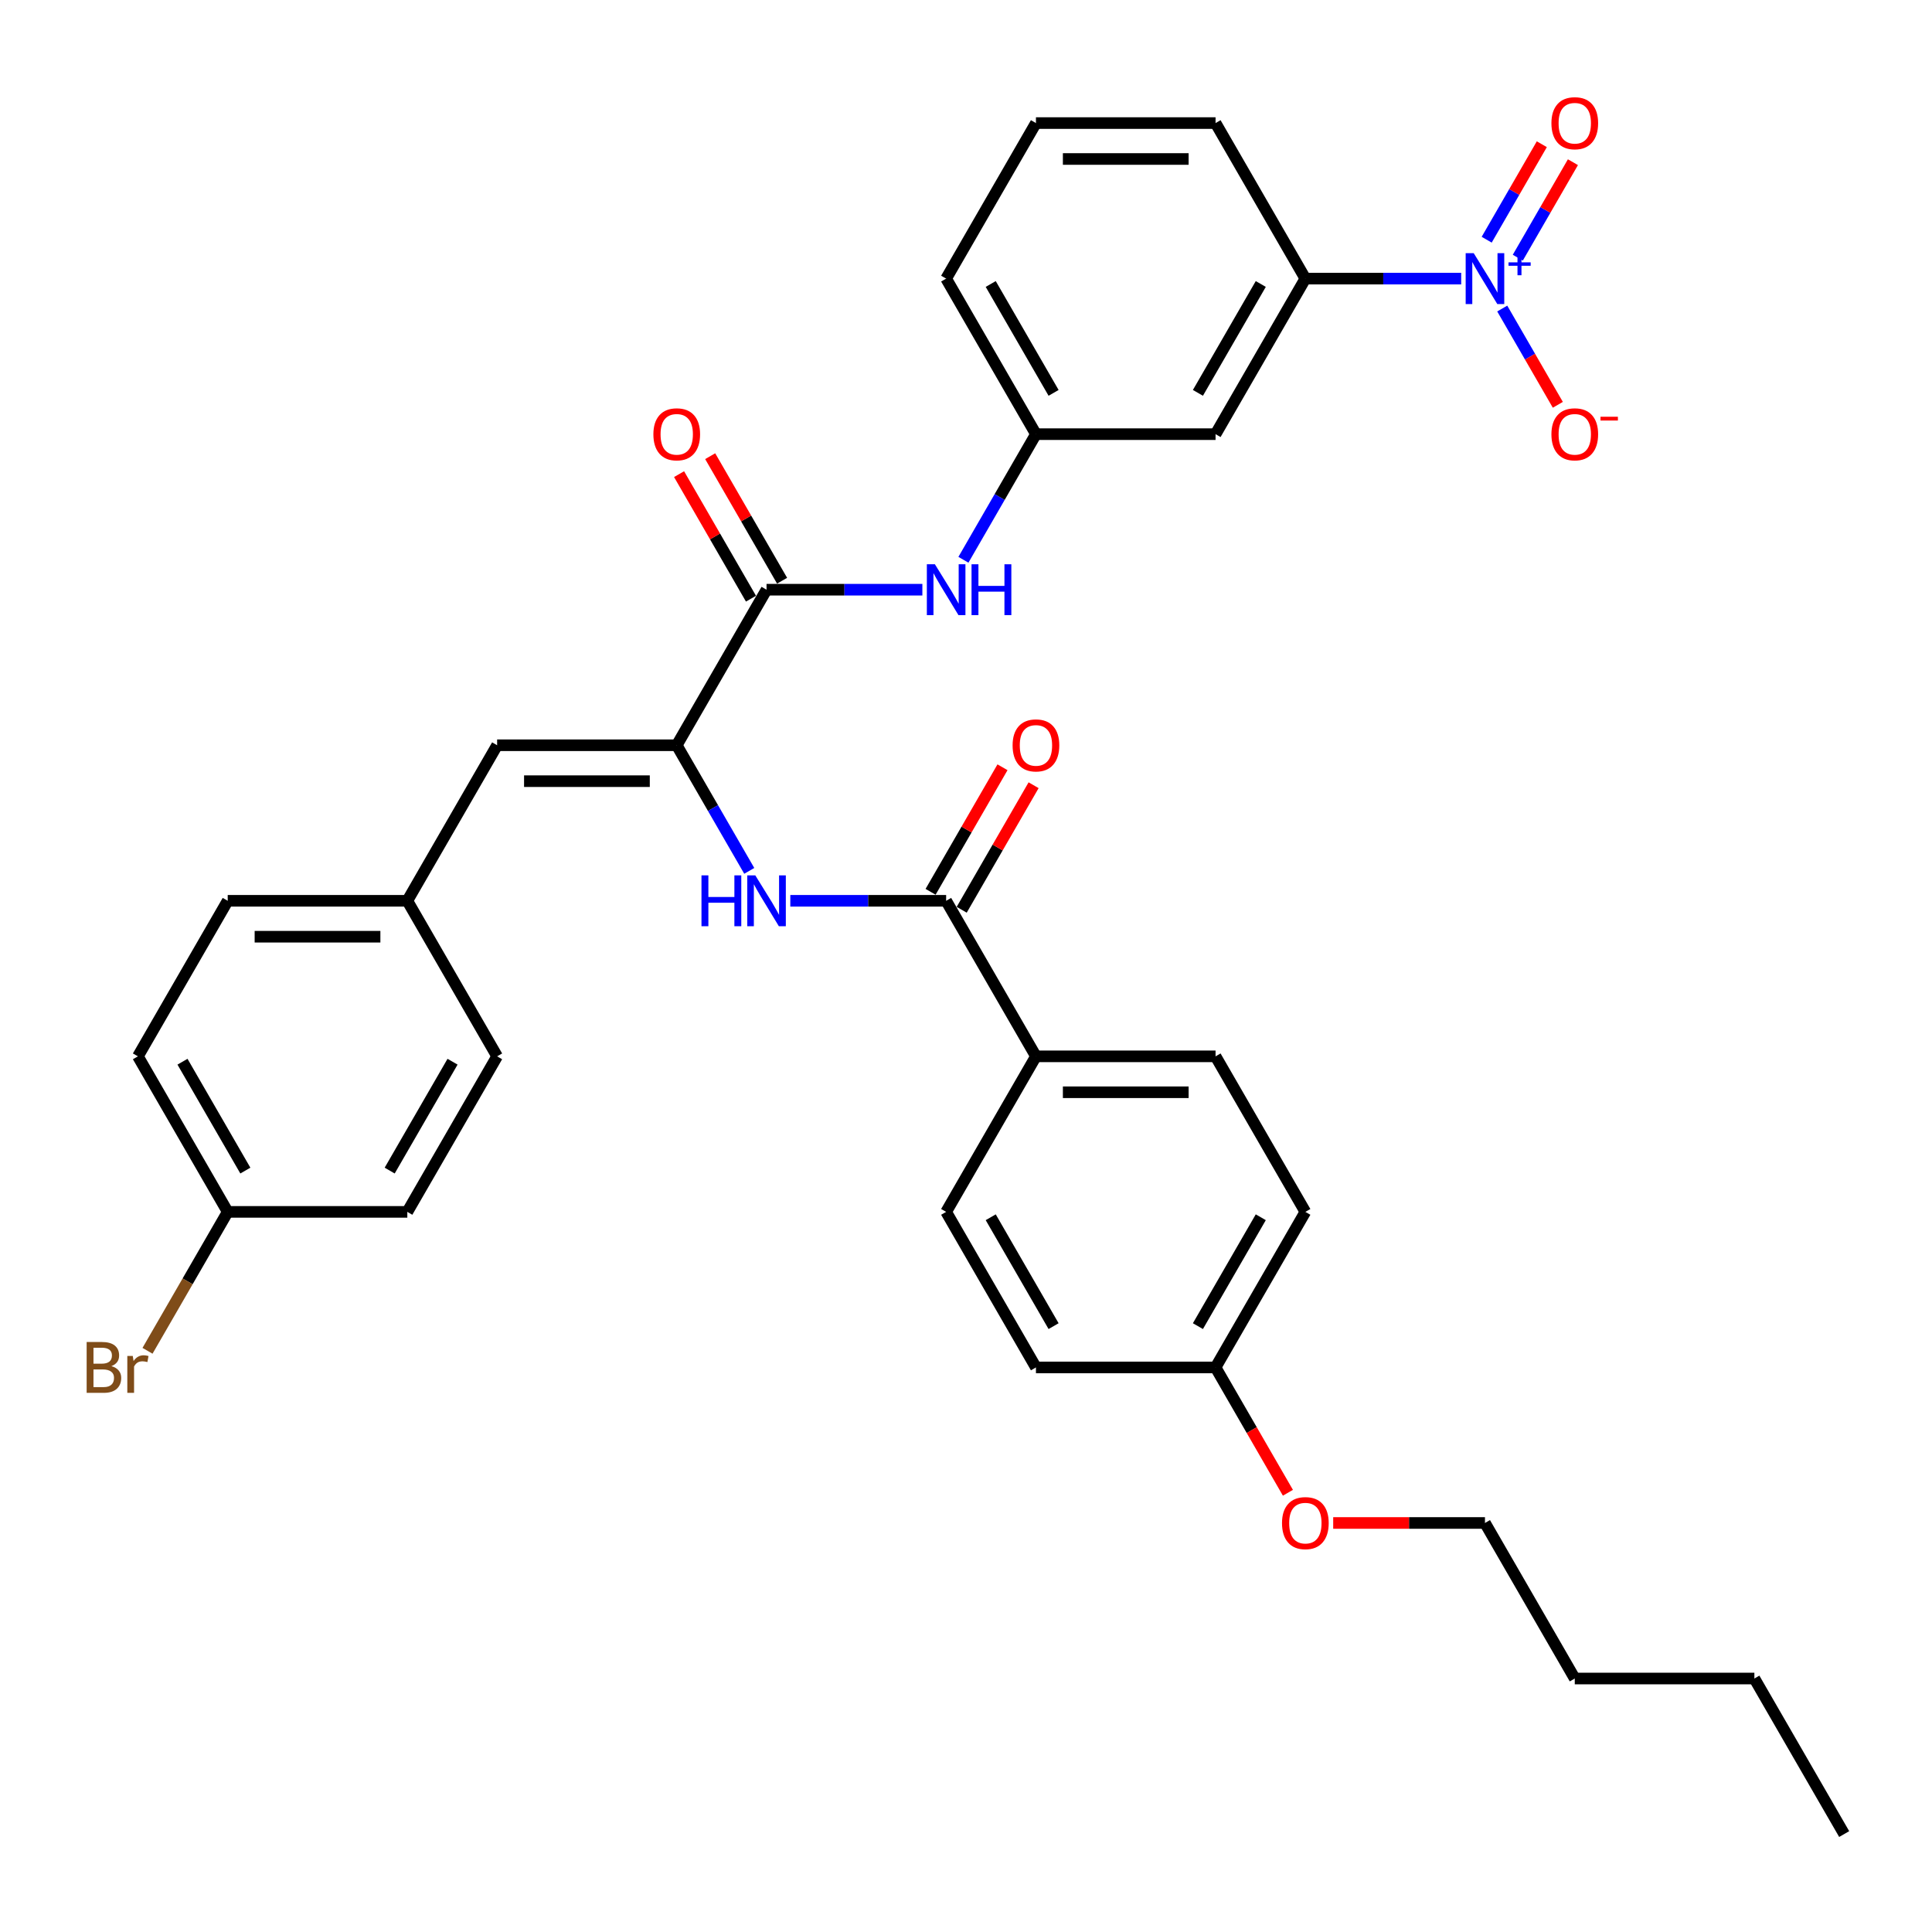 <?xml version='1.0' encoding='iso-8859-1'?>
<svg version='1.1' baseProfile='full'
              xmlns='http://www.w3.org/2000/svg'
                      xmlns:rdkit='http://www.rdkit.org/xml'
                      xmlns:xlink='http://www.w3.org/1999/xlink'
                  xml:space='preserve'
width='1000px' height='1000px' viewBox='0 0 1000 1000'>
<!-- END OF HEADER -->
<rect style='opacity:1.0;fill:#FFFFFF;stroke:none' width='1000' height='1000' x='0' y='0'> </rect>
<path class='bond-5' d='M 756.308,144.211 L 715.98,144.211' style='fill:none;fill-rule:evenodd;stroke:#0000FF;stroke-width:6px;stroke-linecap:butt;stroke-linejoin:miter;stroke-opacity:1' />
<path class='bond-5' d='M 715.98,144.211 L 675.652,144.211' style='fill:none;fill-rule:evenodd;stroke:#000000;stroke-width:6px;stroke-linecap:butt;stroke-linejoin:miter;stroke-opacity:1' />
<path class='bond-8' d='M 777.558,159.699 L 791.943,184.615' style='fill:none;fill-rule:evenodd;stroke:#0000FF;stroke-width:6px;stroke-linecap:butt;stroke-linejoin:miter;stroke-opacity:1' />
<path class='bond-8' d='M 791.943,184.615 L 806.329,209.531' style='fill:none;fill-rule:evenodd;stroke:#FF0000;stroke-width:6px;stroke-linecap:butt;stroke-linejoin:miter;stroke-opacity:1' />
<path class='bond-10' d='M 785.609,133.371 L 799.876,108.659' style='fill:none;fill-rule:evenodd;stroke:#0000FF;stroke-width:6px;stroke-linecap:butt;stroke-linejoin:miter;stroke-opacity:1' />
<path class='bond-10' d='M 799.876,108.659 L 814.144,83.948' style='fill:none;fill-rule:evenodd;stroke:#FF0000;stroke-width:6px;stroke-linecap:butt;stroke-linejoin:miter;stroke-opacity:1' />
<path class='bond-10' d='M 769.507,124.074 L 783.774,99.363' style='fill:none;fill-rule:evenodd;stroke:#0000FF;stroke-width:6px;stroke-linecap:butt;stroke-linejoin:miter;stroke-opacity:1' />
<path class='bond-10' d='M 783.774,99.363 L 798.042,74.651' style='fill:none;fill-rule:evenodd;stroke:#FF0000;stroke-width:6px;stroke-linecap:butt;stroke-linejoin:miter;stroke-opacity:1' />
<path class='bond-0' d='M 350.275,385.74 L 396.758,305.23' style='fill:none;fill-rule:evenodd;stroke:#000000;stroke-width:6px;stroke-linecap:butt;stroke-linejoin:miter;stroke-opacity:1' />
<path class='bond-2' d='M 350.275,385.74 L 369.045,418.251' style='fill:none;fill-rule:evenodd;stroke:#000000;stroke-width:6px;stroke-linecap:butt;stroke-linejoin:miter;stroke-opacity:1' />
<path class='bond-2' d='M 369.045,418.251 L 387.816,450.762' style='fill:none;fill-rule:evenodd;stroke:#0000FF;stroke-width:6px;stroke-linecap:butt;stroke-linejoin:miter;stroke-opacity:1' />
<path class='bond-4' d='M 350.275,385.74 L 257.311,385.74' style='fill:none;fill-rule:evenodd;stroke:#000000;stroke-width:6px;stroke-linecap:butt;stroke-linejoin:miter;stroke-opacity:1' />
<path class='bond-4' d='M 336.331,404.333 L 271.255,404.333' style='fill:none;fill-rule:evenodd;stroke:#000000;stroke-width:6px;stroke-linecap:butt;stroke-linejoin:miter;stroke-opacity:1' />
<path class='bond-1' d='M 396.758,305.23 L 437.086,305.23' style='fill:none;fill-rule:evenodd;stroke:#000000;stroke-width:6px;stroke-linecap:butt;stroke-linejoin:miter;stroke-opacity:1' />
<path class='bond-1' d='M 437.086,305.23 L 477.414,305.23' style='fill:none;fill-rule:evenodd;stroke:#0000FF;stroke-width:6px;stroke-linecap:butt;stroke-linejoin:miter;stroke-opacity:1' />
<path class='bond-12' d='M 404.809,300.582 L 386.199,268.35' style='fill:none;fill-rule:evenodd;stroke:#000000;stroke-width:6px;stroke-linecap:butt;stroke-linejoin:miter;stroke-opacity:1' />
<path class='bond-12' d='M 386.199,268.35 L 367.59,236.118' style='fill:none;fill-rule:evenodd;stroke:#FF0000;stroke-width:6px;stroke-linecap:butt;stroke-linejoin:miter;stroke-opacity:1' />
<path class='bond-12' d='M 388.707,309.878 L 370.097,277.646' style='fill:none;fill-rule:evenodd;stroke:#000000;stroke-width:6px;stroke-linecap:butt;stroke-linejoin:miter;stroke-opacity:1' />
<path class='bond-12' d='M 370.097,277.646 L 351.488,245.414' style='fill:none;fill-rule:evenodd;stroke:#FF0000;stroke-width:6px;stroke-linecap:butt;stroke-linejoin:miter;stroke-opacity:1' />
<path class='bond-3' d='M 409.066,466.25 L 449.394,466.25' style='fill:none;fill-rule:evenodd;stroke:#0000FF;stroke-width:6px;stroke-linecap:butt;stroke-linejoin:miter;stroke-opacity:1' />
<path class='bond-3' d='M 449.394,466.25 L 489.722,466.25' style='fill:none;fill-rule:evenodd;stroke:#000000;stroke-width:6px;stroke-linecap:butt;stroke-linejoin:miter;stroke-opacity:1' />
<path class='bond-9' d='M 489.722,466.25 L 536.205,546.759' style='fill:none;fill-rule:evenodd;stroke:#000000;stroke-width:6px;stroke-linecap:butt;stroke-linejoin:miter;stroke-opacity:1' />
<path class='bond-13' d='M 497.773,470.898 L 516.382,438.666' style='fill:none;fill-rule:evenodd;stroke:#000000;stroke-width:6px;stroke-linecap:butt;stroke-linejoin:miter;stroke-opacity:1' />
<path class='bond-13' d='M 516.382,438.666 L 534.992,406.434' style='fill:none;fill-rule:evenodd;stroke:#FF0000;stroke-width:6px;stroke-linecap:butt;stroke-linejoin:miter;stroke-opacity:1' />
<path class='bond-13' d='M 481.671,461.601 L 500.28,429.369' style='fill:none;fill-rule:evenodd;stroke:#000000;stroke-width:6px;stroke-linecap:butt;stroke-linejoin:miter;stroke-opacity:1' />
<path class='bond-13' d='M 500.28,429.369 L 518.89,397.137' style='fill:none;fill-rule:evenodd;stroke:#FF0000;stroke-width:6px;stroke-linecap:butt;stroke-linejoin:miter;stroke-opacity:1' />
<path class='bond-14' d='M 257.311,385.74 L 210.828,466.25' style='fill:none;fill-rule:evenodd;stroke:#000000;stroke-width:6px;stroke-linecap:butt;stroke-linejoin:miter;stroke-opacity:1' />
<path class='bond-7' d='M 675.652,144.211 L 629.169,224.72' style='fill:none;fill-rule:evenodd;stroke:#000000;stroke-width:6px;stroke-linecap:butt;stroke-linejoin:miter;stroke-opacity:1' />
<path class='bond-7' d='M 652.577,146.991 L 620.04,203.347' style='fill:none;fill-rule:evenodd;stroke:#000000;stroke-width:6px;stroke-linecap:butt;stroke-linejoin:miter;stroke-opacity:1' />
<path class='bond-27' d='M 675.652,144.211 L 629.169,63.701' style='fill:none;fill-rule:evenodd;stroke:#000000;stroke-width:6px;stroke-linecap:butt;stroke-linejoin:miter;stroke-opacity:1' />
<path class='bond-6' d='M 498.664,289.742 L 517.434,257.231' style='fill:none;fill-rule:evenodd;stroke:#0000FF;stroke-width:6px;stroke-linecap:butt;stroke-linejoin:miter;stroke-opacity:1' />
<path class='bond-6' d='M 517.434,257.231 L 536.205,224.72' style='fill:none;fill-rule:evenodd;stroke:#000000;stroke-width:6px;stroke-linecap:butt;stroke-linejoin:miter;stroke-opacity:1' />
<path class='bond-11' d='M 629.169,224.72 L 536.205,224.72' style='fill:none;fill-rule:evenodd;stroke:#000000;stroke-width:6px;stroke-linecap:butt;stroke-linejoin:miter;stroke-opacity:1' />
<path class='bond-15' d='M 536.205,546.759 L 629.169,546.759' style='fill:none;fill-rule:evenodd;stroke:#000000;stroke-width:6px;stroke-linecap:butt;stroke-linejoin:miter;stroke-opacity:1' />
<path class='bond-15' d='M 550.149,565.352 L 615.225,565.352' style='fill:none;fill-rule:evenodd;stroke:#000000;stroke-width:6px;stroke-linecap:butt;stroke-linejoin:miter;stroke-opacity:1' />
<path class='bond-16' d='M 536.205,546.759 L 489.722,627.269' style='fill:none;fill-rule:evenodd;stroke:#000000;stroke-width:6px;stroke-linecap:butt;stroke-linejoin:miter;stroke-opacity:1' />
<path class='bond-34' d='M 536.205,224.72 L 489.722,144.211' style='fill:none;fill-rule:evenodd;stroke:#000000;stroke-width:6px;stroke-linecap:butt;stroke-linejoin:miter;stroke-opacity:1' />
<path class='bond-34' d='M 545.334,203.347 L 512.797,146.991' style='fill:none;fill-rule:evenodd;stroke:#000000;stroke-width:6px;stroke-linecap:butt;stroke-linejoin:miter;stroke-opacity:1' />
<path class='bond-22' d='M 210.828,466.25 L 257.311,546.759' style='fill:none;fill-rule:evenodd;stroke:#000000;stroke-width:6px;stroke-linecap:butt;stroke-linejoin:miter;stroke-opacity:1' />
<path class='bond-23' d='M 210.828,466.25 L 117.864,466.25' style='fill:none;fill-rule:evenodd;stroke:#000000;stroke-width:6px;stroke-linecap:butt;stroke-linejoin:miter;stroke-opacity:1' />
<path class='bond-23' d='M 196.884,484.842 L 131.808,484.842' style='fill:none;fill-rule:evenodd;stroke:#000000;stroke-width:6px;stroke-linecap:butt;stroke-linejoin:miter;stroke-opacity:1' />
<path class='bond-20' d='M 629.169,546.759 L 675.652,627.269' style='fill:none;fill-rule:evenodd;stroke:#000000;stroke-width:6px;stroke-linecap:butt;stroke-linejoin:miter;stroke-opacity:1' />
<path class='bond-19' d='M 489.722,627.269 L 536.205,707.779' style='fill:none;fill-rule:evenodd;stroke:#000000;stroke-width:6px;stroke-linecap:butt;stroke-linejoin:miter;stroke-opacity:1' />
<path class='bond-19' d='M 512.797,630.049 L 545.334,686.406' style='fill:none;fill-rule:evenodd;stroke:#000000;stroke-width:6px;stroke-linecap:butt;stroke-linejoin:miter;stroke-opacity:1' />
<path class='bond-17' d='M 117.864,627.269 L 71.381,546.759' style='fill:none;fill-rule:evenodd;stroke:#000000;stroke-width:6px;stroke-linecap:butt;stroke-linejoin:miter;stroke-opacity:1' />
<path class='bond-17' d='M 126.993,605.896 L 94.456,549.539' style='fill:none;fill-rule:evenodd;stroke:#000000;stroke-width:6px;stroke-linecap:butt;stroke-linejoin:miter;stroke-opacity:1' />
<path class='bond-21' d='M 117.864,627.269 L 97.108,663.22' style='fill:none;fill-rule:evenodd;stroke:#000000;stroke-width:6px;stroke-linecap:butt;stroke-linejoin:miter;stroke-opacity:1' />
<path class='bond-21' d='M 97.108,663.22 L 76.352,699.17' style='fill:none;fill-rule:evenodd;stroke:#7F4C19;stroke-width:6px;stroke-linecap:butt;stroke-linejoin:miter;stroke-opacity:1' />
<path class='bond-35' d='M 117.864,627.269 L 210.828,627.269' style='fill:none;fill-rule:evenodd;stroke:#000000;stroke-width:6px;stroke-linecap:butt;stroke-linejoin:miter;stroke-opacity:1' />
<path class='bond-18' d='M 629.169,707.779 L 536.205,707.779' style='fill:none;fill-rule:evenodd;stroke:#000000;stroke-width:6px;stroke-linecap:butt;stroke-linejoin:miter;stroke-opacity:1' />
<path class='bond-26' d='M 629.169,707.779 L 647.896,740.215' style='fill:none;fill-rule:evenodd;stroke:#000000;stroke-width:6px;stroke-linecap:butt;stroke-linejoin:miter;stroke-opacity:1' />
<path class='bond-26' d='M 647.896,740.215 L 666.624,772.652' style='fill:none;fill-rule:evenodd;stroke:#FF0000;stroke-width:6px;stroke-linecap:butt;stroke-linejoin:miter;stroke-opacity:1' />
<path class='bond-36' d='M 629.169,707.779 L 675.652,627.269' style='fill:none;fill-rule:evenodd;stroke:#000000;stroke-width:6px;stroke-linecap:butt;stroke-linejoin:miter;stroke-opacity:1' />
<path class='bond-36' d='M 620.04,686.406 L 652.577,630.049' style='fill:none;fill-rule:evenodd;stroke:#000000;stroke-width:6px;stroke-linecap:butt;stroke-linejoin:miter;stroke-opacity:1' />
<path class='bond-25' d='M 257.311,546.759 L 210.828,627.269' style='fill:none;fill-rule:evenodd;stroke:#000000;stroke-width:6px;stroke-linecap:butt;stroke-linejoin:miter;stroke-opacity:1' />
<path class='bond-25' d='M 234.236,549.539 L 201.699,605.896' style='fill:none;fill-rule:evenodd;stroke:#000000;stroke-width:6px;stroke-linecap:butt;stroke-linejoin:miter;stroke-opacity:1' />
<path class='bond-24' d='M 117.864,466.25 L 71.381,546.759' style='fill:none;fill-rule:evenodd;stroke:#000000;stroke-width:6px;stroke-linecap:butt;stroke-linejoin:miter;stroke-opacity:1' />
<path class='bond-30' d='M 690.061,788.289 L 729.339,788.289' style='fill:none;fill-rule:evenodd;stroke:#FF0000;stroke-width:6px;stroke-linecap:butt;stroke-linejoin:miter;stroke-opacity:1' />
<path class='bond-30' d='M 729.339,788.289 L 768.616,788.289' style='fill:none;fill-rule:evenodd;stroke:#000000;stroke-width:6px;stroke-linecap:butt;stroke-linejoin:miter;stroke-opacity:1' />
<path class='bond-28' d='M 629.169,63.701 L 536.205,63.701' style='fill:none;fill-rule:evenodd;stroke:#000000;stroke-width:6px;stroke-linecap:butt;stroke-linejoin:miter;stroke-opacity:1' />
<path class='bond-28' d='M 615.225,82.294 L 550.149,82.294' style='fill:none;fill-rule:evenodd;stroke:#000000;stroke-width:6px;stroke-linecap:butt;stroke-linejoin:miter;stroke-opacity:1' />
<path class='bond-29' d='M 536.205,63.701 L 489.722,144.211' style='fill:none;fill-rule:evenodd;stroke:#000000;stroke-width:6px;stroke-linecap:butt;stroke-linejoin:miter;stroke-opacity:1' />
<path class='bond-31' d='M 768.616,788.289 L 815.098,868.798' style='fill:none;fill-rule:evenodd;stroke:#000000;stroke-width:6px;stroke-linecap:butt;stroke-linejoin:miter;stroke-opacity:1' />
<path class='bond-32' d='M 815.098,868.798 L 908.063,868.798' style='fill:none;fill-rule:evenodd;stroke:#000000;stroke-width:6px;stroke-linecap:butt;stroke-linejoin:miter;stroke-opacity:1' />
<path class='bond-33' d='M 908.063,868.798 L 954.545,949.308' style='fill:none;fill-rule:evenodd;stroke:#000000;stroke-width:6px;stroke-linecap:butt;stroke-linejoin:miter;stroke-opacity:1' />
<path  class='atom-0' d='M 762.797 131.047
L 771.424 144.992
Q 772.279 146.367, 773.655 148.859
Q 775.031 151.35, 775.105 151.499
L 775.105 131.047
L 778.601 131.047
L 778.601 157.374
L 774.994 157.374
L 765.734 142.128
Q 764.656 140.343, 763.503 138.298
Q 762.388 136.253, 762.053 135.621
L 762.053 157.374
L 758.632 157.374
L 758.632 131.047
L 762.797 131.047
' fill='#0000FF'/>
<path  class='atom-0' d='M 780.809 135.792
L 785.448 135.792
L 785.448 130.908
L 787.51 130.908
L 787.51 135.792
L 792.271 135.792
L 792.271 137.56
L 787.51 137.56
L 787.51 142.468
L 785.448 142.468
L 785.448 137.56
L 780.809 137.56
L 780.809 135.792
' fill='#0000FF'/>
<path  class='atom-3' d='M 363.086 453.086
L 366.656 453.086
L 366.656 464.279
L 380.117 464.279
L 380.117 453.086
L 383.687 453.086
L 383.687 479.413
L 380.117 479.413
L 380.117 467.254
L 366.656 467.254
L 366.656 479.413
L 363.086 479.413
L 363.086 453.086
' fill='#0000FF'/>
<path  class='atom-3' d='M 390.938 453.086
L 399.565 467.03
Q 400.42 468.406, 401.796 470.898
Q 403.172 473.389, 403.247 473.538
L 403.247 453.086
L 406.742 453.086
L 406.742 479.413
L 403.135 479.413
L 393.876 464.167
Q 392.797 462.382, 391.645 460.337
Q 390.529 458.292, 390.194 457.66
L 390.194 479.413
L 386.773 479.413
L 386.773 453.086
L 390.938 453.086
' fill='#0000FF'/>
<path  class='atom-7' d='M 483.903 292.066
L 492.53 306.011
Q 493.385 307.387, 494.761 309.878
Q 496.137 312.37, 496.211 312.519
L 496.211 292.066
L 499.707 292.066
L 499.707 318.394
L 496.1 318.394
L 486.84 303.148
Q 485.762 301.363, 484.609 299.318
Q 483.494 297.272, 483.159 296.64
L 483.159 318.394
L 479.738 318.394
L 479.738 292.066
L 483.903 292.066
' fill='#0000FF'/>
<path  class='atom-7' d='M 502.867 292.066
L 506.437 292.066
L 506.437 303.259
L 519.899 303.259
L 519.899 292.066
L 523.468 292.066
L 523.468 318.394
L 519.899 318.394
L 519.899 306.234
L 506.437 306.234
L 506.437 318.394
L 502.867 318.394
L 502.867 292.066
' fill='#0000FF'/>
<path  class='atom-9' d='M 803.013 224.795
Q 803.013 218.473, 806.137 214.94
Q 809.26 211.408, 815.098 211.408
Q 820.937 211.408, 824.06 214.94
Q 827.184 218.473, 827.184 224.795
Q 827.184 231.191, 824.023 234.835
Q 820.862 238.442, 815.098 238.442
Q 809.297 238.442, 806.137 234.835
Q 803.013 231.228, 803.013 224.795
M 815.098 235.467
Q 819.115 235.467, 821.271 232.79
Q 823.465 230.075, 823.465 224.795
Q 823.465 219.626, 821.271 217.023
Q 819.115 214.383, 815.098 214.383
Q 811.082 214.383, 808.888 216.986
Q 806.732 219.589, 806.732 224.795
Q 806.732 230.112, 808.888 232.79
Q 811.082 235.467, 815.098 235.467
' fill='#FF0000'/>
<path  class='atom-9' d='M 828.411 215.705
L 837.418 215.705
L 837.418 217.668
L 828.411 217.668
L 828.411 215.705
' fill='#FF0000'/>
<path  class='atom-11' d='M 803.013 63.775
Q 803.013 57.454, 806.137 53.921
Q 809.26 50.388, 815.098 50.388
Q 820.937 50.388, 824.06 53.921
Q 827.184 57.454, 827.184 63.775
Q 827.184 70.171, 824.023 73.815
Q 820.862 77.422, 815.098 77.422
Q 809.297 77.422, 806.137 73.815
Q 803.013 70.208, 803.013 63.775
M 815.098 74.448
Q 819.115 74.448, 821.271 71.77
Q 823.465 69.056, 823.465 63.775
Q 823.465 58.606, 821.271 56.003
Q 819.115 53.363, 815.098 53.363
Q 811.082 53.363, 808.888 55.966
Q 806.732 58.569, 806.732 63.775
Q 806.732 69.093, 808.888 71.77
Q 811.082 74.448, 815.098 74.448
' fill='#FF0000'/>
<path  class='atom-13' d='M 338.19 224.795
Q 338.19 218.473, 341.314 214.94
Q 344.437 211.408, 350.275 211.408
Q 356.113 211.408, 359.237 214.94
Q 362.361 218.473, 362.361 224.795
Q 362.361 231.191, 359.2 234.835
Q 356.039 238.442, 350.275 238.442
Q 344.474 238.442, 341.314 234.835
Q 338.19 231.228, 338.19 224.795
M 350.275 235.467
Q 354.291 235.467, 356.448 232.79
Q 358.642 230.075, 358.642 224.795
Q 358.642 219.626, 356.448 217.023
Q 354.291 214.383, 350.275 214.383
Q 346.259 214.383, 344.065 216.986
Q 341.908 219.589, 341.908 224.795
Q 341.908 230.112, 344.065 232.79
Q 346.259 235.467, 350.275 235.467
' fill='#FF0000'/>
<path  class='atom-14' d='M 524.119 385.814
Q 524.119 379.493, 527.243 375.96
Q 530.366 372.427, 536.205 372.427
Q 542.043 372.427, 545.166 375.96
Q 548.29 379.493, 548.29 385.814
Q 548.29 392.21, 545.129 395.854
Q 541.968 399.461, 536.205 399.461
Q 530.404 399.461, 527.243 395.854
Q 524.119 392.247, 524.119 385.814
M 536.205 396.487
Q 540.221 396.487, 542.377 393.809
Q 544.571 391.095, 544.571 385.814
Q 544.571 380.645, 542.377 378.042
Q 540.221 375.402, 536.205 375.402
Q 532.189 375.402, 529.995 378.005
Q 527.838 380.608, 527.838 385.814
Q 527.838 391.132, 529.995 393.809
Q 532.189 396.487, 536.205 396.487
' fill='#FF0000'/>
<path  class='atom-22' d='M 57.641 707.109
Q 60.17 707.816, 61.434 709.378
Q 62.736 710.902, 62.736 713.171
Q 62.736 716.815, 60.393 718.897
Q 58.087 720.943, 53.7 720.943
L 44.849 720.943
L 44.849 694.615
L 52.621 694.615
Q 57.121 694.615, 59.389 696.437
Q 61.657 698.259, 61.657 701.606
Q 61.657 705.585, 57.641 707.109
M 48.382 697.59
L 48.382 705.845
L 52.621 705.845
Q 55.224 705.845, 56.563 704.804
Q 57.939 703.726, 57.939 701.606
Q 57.939 697.59, 52.621 697.59
L 48.382 697.59
M 53.7 717.968
Q 56.265 717.968, 57.641 716.741
Q 59.017 715.513, 59.017 713.171
Q 59.017 711.014, 57.492 709.936
Q 56.005 708.82, 53.142 708.82
L 48.382 708.82
L 48.382 717.968
L 53.7 717.968
' fill='#7F4C19'/>
<path  class='atom-22' d='M 68.723 701.829
L 69.132 704.469
Q 71.14 701.494, 74.412 701.494
Q 75.453 701.494, 76.866 701.866
L 76.308 704.99
Q 74.71 704.618, 73.817 704.618
Q 72.255 704.618, 71.214 705.25
Q 70.21 705.845, 69.392 707.295
L 69.392 720.943
L 65.897 720.943
L 65.897 701.829
L 68.723 701.829
' fill='#7F4C19'/>
<path  class='atom-27' d='M 663.566 788.363
Q 663.566 782.041, 666.69 778.509
Q 669.813 774.976, 675.652 774.976
Q 681.49 774.976, 684.613 778.509
Q 687.737 782.041, 687.737 788.363
Q 687.737 794.759, 684.576 798.403
Q 681.415 802.01, 675.652 802.01
Q 669.851 802.01, 666.69 798.403
Q 663.566 794.796, 663.566 788.363
M 675.652 799.035
Q 679.668 799.035, 681.824 796.358
Q 684.018 793.643, 684.018 788.363
Q 684.018 783.194, 681.824 780.591
Q 679.668 777.951, 675.652 777.951
Q 671.635 777.951, 669.442 780.554
Q 667.285 783.157, 667.285 788.363
Q 667.285 793.68, 669.442 796.358
Q 671.635 799.035, 675.652 799.035
' fill='#FF0000'/>
</svg>
